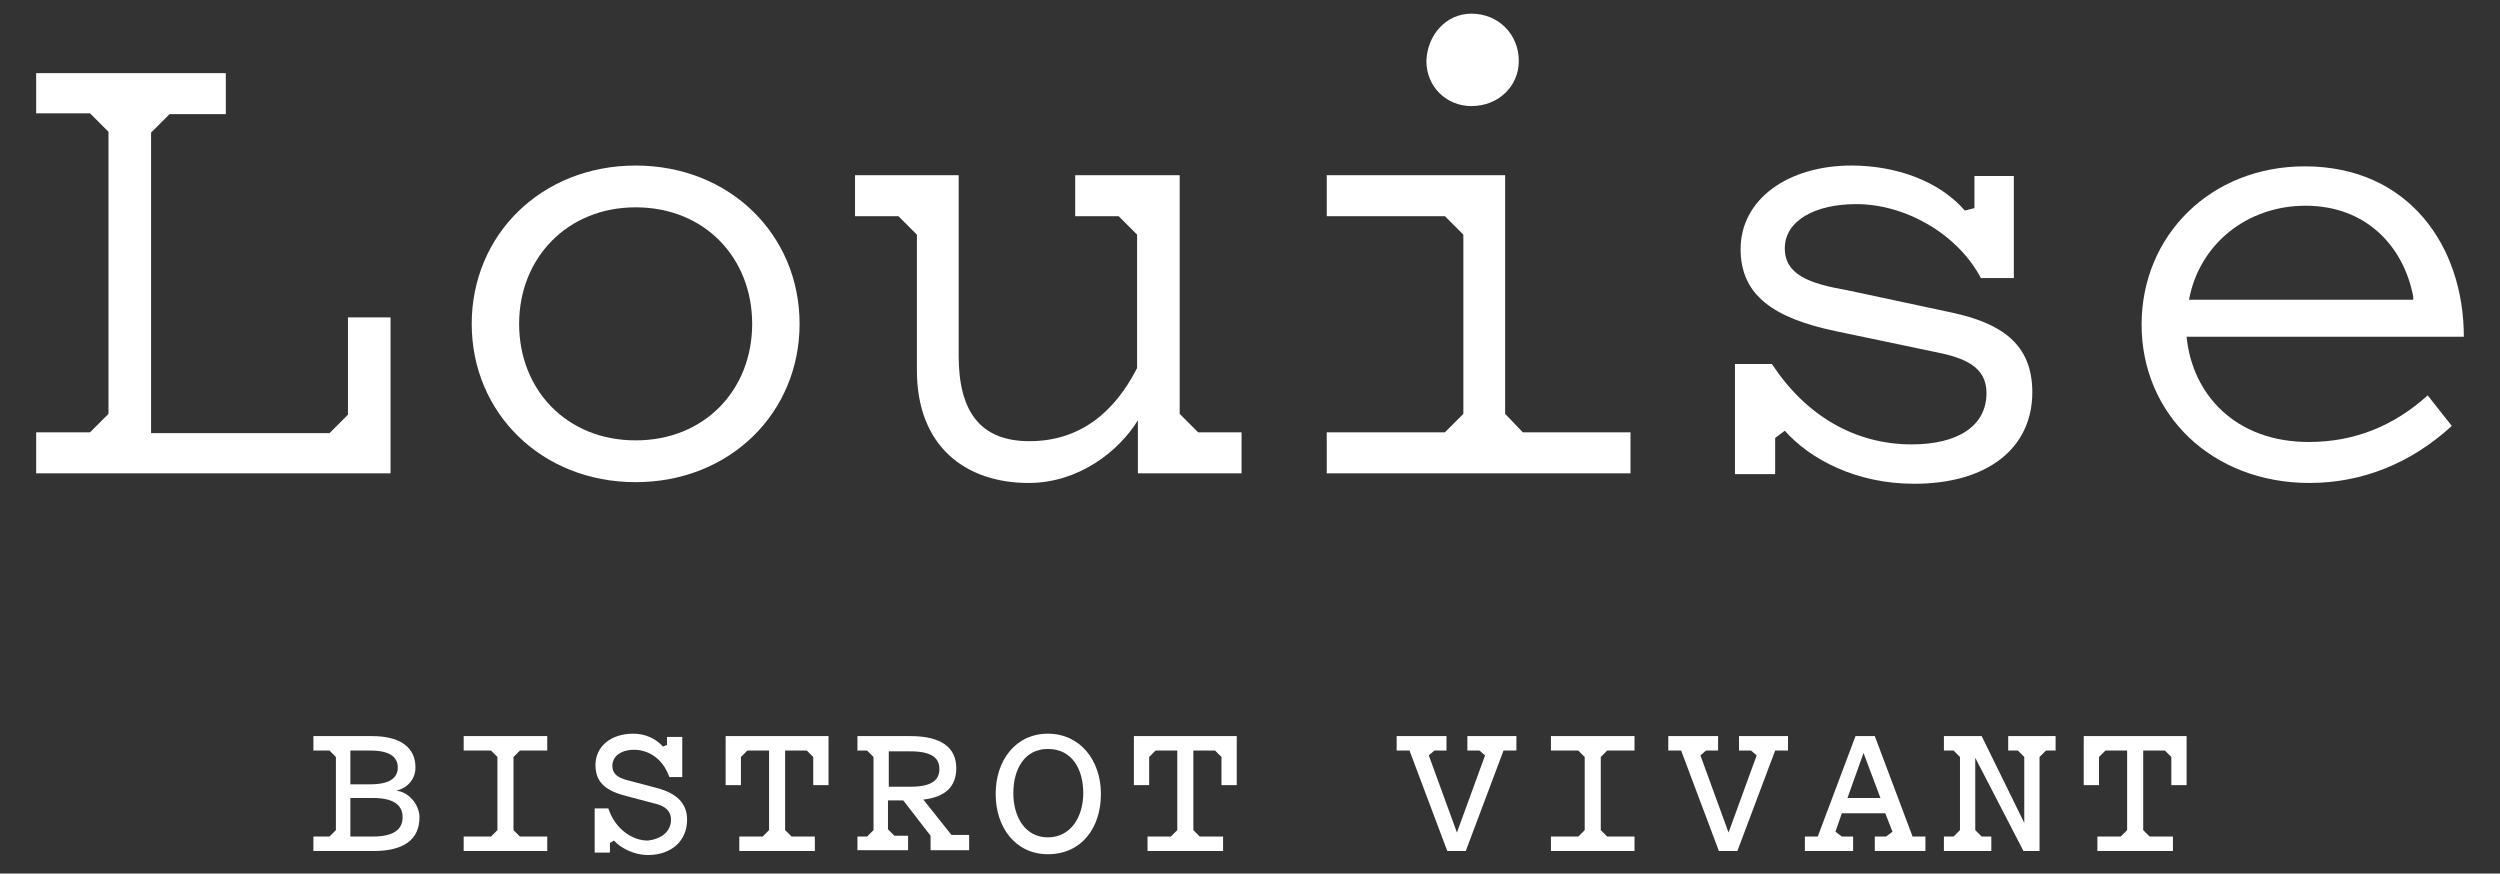 <?xml version="1.0" encoding="UTF-8"?> <svg xmlns="http://www.w3.org/2000/svg" xmlns:xlink="http://www.w3.org/1999/xlink" version="1.1" id="Calque_1" x="0px" y="0px" viewBox="0 0 311.1 108.7" style="enable-background:new 0 0 311.1 108.7;" xml:space="preserve"><rect x="0" y="0" width="311.1" height="108.7" fill="#333333" stroke="none"/> <style type="text/css"> .st0{fill:#FFFFFF;} </style> <g> <g> <path class="st0" d="M28.1,9.1v5.1h-7l-2.3,2.3v37.4H41l2.3-2.3V39.5h5.3v19.4H4.5v-5.1h6.7l2.3-2.3V16.4l-2.3-2.3H4.5v-5H28.1z"></path> <path class="st0" d="M79.1,20.6c11.7,0,20.4,8.6,20.4,19.7S90.8,60,79.1,60s-20.4-8.6-20.4-19.7S67.4,20.6,79.1,20.6z M79.1,25.8 c-8.5,0-14.5,6.3-14.5,14.5s5.9,14.5,14.5,14.5s14.5-6.3,14.5-14.5S87.7,25.8,79.1,25.8z"></path> <path class="st0" d="M146.8,21.8v29.7l2.3,2.3h5.4v5.1h-12.9v-6.6c-2.4,3.9-7.4,7.8-13.6,7.8c-7.9,0-13.9-4.6-13.9-14V29.2 l-2.3-2.3h-5.4v-5.1h12.9v22.5c0,6.8,2.6,10.6,8.8,10.6c6.3,0,10.6-3.6,13.4-9.1V29.2l-2.3-2.3h-5.4v-5.1 C133.8,21.8,146.8,21.8,146.8,21.8z"></path> <path class="st0" d="M189.5,53.8h13.4v5.1h-37.8v-5.1h14.7l2.3-2.3V29.2l-2.3-2.3h-14.7v-5.1h22.2v29.7L189.5,53.8z M183.1,1.7 c3.3,0,5.9,2.5,5.9,5.9c0,3.1-2.5,5.6-5.9,5.6c-3.1,0-5.6-2.4-5.6-5.6C177.6,4.3,180,1.7,183.1,1.7z"></path> <path class="st0" d="M228.4,41.2c-7.6-1.6-11.8-4.4-11.8-10.2c0-6.2,5.9-10.4,13.8-10.4c5.5,0,10.9,1.9,14.1,5.6l1.2-0.3v-4h4.9 v12.7h-4.1c-2.9-5.5-9.4-9.2-15.5-9.2c-5.2,0-8.9,2.1-8.9,5.5c0,3.3,3.1,4.4,7.7,5.2l13.1,2.8c6,1.3,10,3.8,10,9.9 c0,7-5.6,11.4-14.7,11.4c-7.3,0-13-3.1-16.1-6.6l-1.2,0.9V59h-5V45.3h4.6c4.2,6.4,10.3,10,17.4,10c5.6,0,9.3-2.2,9.3-6.4 c0-3.3-2.8-4.4-6.4-5.1L228.4,41.2z"></path> <path class="st0" d="M287.4,60.1c-12.2,0-20.9-8.6-20.9-19.7s8.6-19.7,20.3-19.7c13,0,19.8,10,19.8,21.2h-34.5 c0.7,7.2,6.1,13.1,15.2,13.1c5.7,0,10.6-2,14.8-5.8l3,3.8C300.1,57.6,294,60.1,287.4,60.1z M300.3,36.9 c-1.2-6.3-5.9-11.3-13.4-11.3c-7.2,0-13.2,4.7-14.5,11.7h27.9V36.9z"></path> </g> <g> <path class="st0" d="M52.2,101.7c0,2.8-2,4.2-5.7,4.2H39v-1.8h2l0.8-0.8v-9.1L41,93.4h-2v-1.8h7.3c3.5,0,5.4,1.4,5.4,3.9 c0,1.3-0.8,2.5-2.4,2.9C50.8,98.5,52.2,100.1,52.2,101.7z M49.5,95.5c0-1.3-1-2.1-3.4-2.1h-2.5v4.2h2.5 C48.5,97.6,49.5,96.8,49.5,95.5z M43.6,104.1h2.8c2.6,0,3.7-0.9,3.7-2.4s-1.1-2.4-3.7-2.4h-2.8C43.6,99.3,43.6,104.1,43.6,104.1z"></path> <path class="st0" d="M61.1,93.4h-3.4v-1.8h10.4v1.8h-3.4l-0.8,0.8v9.1l0.8,0.8h3.4v1.8H57.7v-1.8h3.4l0.8-0.8v-9.1L61.1,93.4z"></path> <path class="st0" d="M83.5,102c0-1.3-1.1-1.8-2-2l-3.4-0.9c-2.4-0.6-4-1.5-4-3.9c0-2.3,1.9-3.9,4.7-3.9c1.5,0,2.8,0.6,3.7,1.6 l0.5-0.2v-1h1.9v5h-1.6c-0.9-2.5-2.8-3.4-4.4-3.4s-2.7,0.8-2.7,2s1,1.6,2.3,1.9l3.4,0.9c2.1,0.6,3.6,1.7,3.6,3.9 c0,2.6-1.9,4.4-4.9,4.4c-1.6,0-3.3-0.8-4.2-1.8l-0.5,0.3v1.2h-1.9v-5.5h1.7c0.9,2.7,3.1,4,4.9,4C82.4,104.4,83.5,103.4,83.5,102z"></path> <path class="st0" d="M103.1,91.6v6.1h-1.9v-3.5l-0.8-0.8h-2.7v9.9l0.8,0.8h2.9v1.8H92v-1.8h2.9l0.8-0.8v-9.9H93l-0.8,0.8v3.5h-1.9 v-6.1H103.1z"></path> <path class="st0" d="M106.7,105.9v-1.8h1.2l0.8-0.8v-9.1l-0.8-0.8h-1.2v-1.8h6.6c3.8,0,5.7,1.4,5.7,4c0,2.3-1.4,3.6-4.1,3.9 l3.5,4.4h2.2v1.9h-4.8V104l-3.4-4.4h-1.9v3.6l0.8,0.8h1.7v1.8h-6.3V105.9z M110.5,97.9h2.8c2.6,0,3.6-0.8,3.6-2.2s-1-2.2-3.6-2.2 h-2.7v4.4H110.5z"></path> <path class="st0" d="M130.4,106.3c-4,0-6.5-3.3-6.5-7.5s2.5-7.5,6.5-7.5c4,0,6.6,3.3,6.6,7.5S134.6,106.3,130.4,106.3z M130.4,93.2c-2.9,0-4.3,2.5-4.3,5.5s1.5,5.5,4.3,5.5c2.8,0,4.4-2.5,4.4-5.5S133.4,93.2,130.4,93.2z"></path> <path class="st0" d="M153.9,91.6v6.1h-1.9v-3.5l-0.8-0.8h-2.7v9.9l0.8,0.8h2.9v1.8h-9.4v-1.8h2.9l0.8-0.8v-9.9h-2.7l-0.8,0.8v3.5 h-1.9v-6.1H153.9z"></path> <path class="st0" d="M180.1,105.9l-4.7-12.5h-1.6v-1.8h6.2v1.8h-1.5l-0.7,0.6l3.5,9.6l3.5-9.6l-0.7-0.6h-1.5v-1.8h6.1v1.8h-1.6 l-4.7,12.5H180.1z"></path> <path class="st0" d="M196.4,93.4H193v-1.8h10.4v1.8H200l-0.8,0.8v9.1l0.8,0.8h3.4v1.8H193v-1.8h3.4l0.8-0.8v-9.1L196.4,93.4z"></path> <path class="st0" d="M213.9,105.9l-4.7-12.5h-1.6v-1.8h6.2v1.8h-1.5l-0.7,0.6l3.5,9.6l3.5-9.6l-0.7-0.6h-1.5v-1.8h6.1v1.8h-1.6 l-4.7,12.5H213.9z"></path> <path class="st0" d="M230.6,105.9h-6v-1.8h1.6l4.7-12.5h2.4l4.7,12.5h1.6v1.8h-6.3v-1.8h1.4l0.8-0.6l-0.9-2.3h-5.4l-0.8,2.3 l0.8,0.6h1.4V105.9z M231.9,93.7l-2,5.6h4.1L231.9,93.7z"></path> <path class="st0" d="M251.8,105.9l-6-11.6v9l0.8,0.8h1.2v1.8h-5.9v-1.8h1.2l0.8-0.8v-9.1l-0.8-0.8h-1.2v-1.8h4.7l5.3,10.8v-8.2 l-0.8-0.8h-1.2v-1.8h5.9v1.8h-1.2l-0.8,0.8v11.7H251.8z"></path> <path class="st0" d="M272.1,91.6v6.1h-1.9v-3.5l-0.8-0.8h-2.7v9.9l0.8,0.8h2.9v1.8h-9.4v-1.8h2.9l0.8-0.8v-9.9h-2.7l-0.8,0.8v3.5 h-1.9v-6.1H272.1z"></path> </g> </g> </svg> 